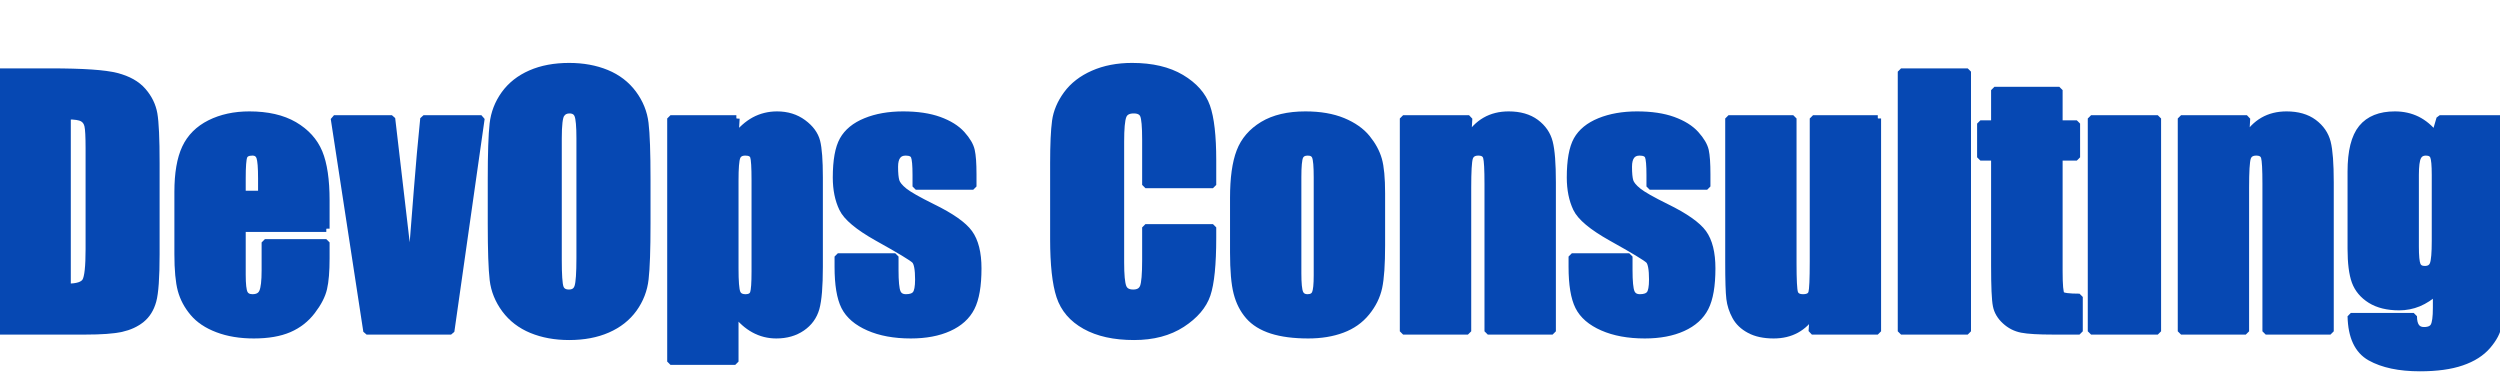 <?xml version="1.0" encoding="utf-8"?>
<!-- Generator: Adobe Illustrator 24.1.0, SVG Export Plug-In . SVG Version: 6.00 Build 0)  -->
<!DOCTYPE svg PUBLIC "-//W3C//DTD SVG 1.1//EN" "http://www.w3.org/Graphics/SVG/1.1/DTD/svg11.dtd">
<svg version="1.1" id="Layer_1"
	xmlns:x="http://ns.adobe.com/Extensibility/1.0/"
	xmlns:i="http://ns.adobe.com/AdobeIllustrator/10.0/"
	xmlns:graph="http://ns.adobe.com/Graphs/1.0/"
	xmlns="http://www.w3.org/2000/svg"
	xmlns:xlink="http://www.w3.org/1999/xlink" 
	xml:space="preserve"	
	viewBox="0 0 380.62 57" 
    data-asc="1.0087890625" 
    width="380.62" 
    height="57">
	<style type="text/css">
	.st0{fill:#0648B3;stroke:#0648B3;stroke-width:1;stroke-miterlimit:1;}
	.st1{fill:#EE5050;stroke:#EE5050;stroke-width:3;stroke-linecap:round;stroke-miterlimit:10;}
	</style>
	 
    <g transform="translate(0, 0)">
      <path class="st0" d="M0 10.91L7.69 10.91Q15.14 10.91 17.76 11.60Q20.39 12.28 21.75 13.84Q23.12 15.41 23.46 17.32Q23.80 19.24 23.80 24.85L23.80 38.70Q23.80 44.02 23.30 45.81Q22.80 47.61 21.56 48.62Q20.31 49.63 18.48 50.04Q16.65 50.44 12.96 50.44L0 50.44L0 10.91M10.28 17.68L10.28 43.68Q12.50 43.68 13.01 42.79Q13.53 41.89 13.53 37.94L13.53 22.58Q13.53 19.90 13.35 19.14Q13.18 18.38 12.57 18.03Q11.96 17.68 10.28 17.68Z"/>
      <path class="st0" d="M49.68 34.81L36.91 34.81L36.91 41.82Q36.91 44.02 37.23 44.65Q37.55 45.29 38.45 45.29Q39.58 45.29 39.95 44.45Q40.33 43.60 40.33 41.19L40.33 36.91L49.68 36.91L49.68 39.31Q49.68 42.31 49.30 43.92Q48.93 45.53 47.53 47.36Q46.14 49.19 44.01 50.11Q41.87 51.03 38.65 51.03Q35.52 51.03 33.13 50.12Q30.74 49.22 29.41 47.64Q28.08 46.07 27.56 44.18Q27.05 42.29 27.05 38.67L27.05 29.22Q27.05 24.98 28.20 22.52Q29.35 20.07 31.96 18.76Q34.57 17.46 37.96 17.46Q42.11 17.46 44.81 19.03Q47.51 20.61 48.60 23.21Q49.68 25.81 49.68 30.52L49.68 34.81M39.79 29.54L39.79 27.17Q39.79 24.66 39.53 23.93Q39.26 23.19 38.43 23.19Q37.40 23.19 37.16 23.82Q36.91 24.44 36.91 27.17L36.91 29.54L39.79 29.54Z"/>
      <path class="st0" d="M73.29 18.04L68.68 50.44L55.81 50.44L50.85 18.04L59.67 18.04L62.43 41.67Q62.74 39.09 63.50 28.98Q63.94 23.34 64.48 18.04L73.29 18.04Z"/>
      <path class="st0" d="M98.54 34.06Q98.54 40.01 98.25 42.49Q97.97 44.97 96.50 47.02Q95.02 49.07 92.50 50.17Q89.99 51.27 86.65 51.27Q83.47 51.27 80.94 50.23Q78.42 49.19 76.88 47.12Q75.34 45.04 75.05 42.60Q74.76 40.16 74.76 34.06L74.76 27.29Q74.76 21.34 75.04 18.86Q75.32 16.38 76.79 14.33Q78.27 12.28 80.79 11.18Q83.30 10.08 86.65 10.08Q89.82 10.08 92.35 11.12Q94.87 12.16 96.41 14.23Q97.95 16.31 98.24 18.75Q98.54 21.19 98.54 27.29L98.54 34.06M88.26 21.07Q88.26 18.31 87.95 17.54Q87.65 16.77 86.69 16.77Q85.89 16.77 85.46 17.40Q85.03 18.02 85.03 21.07L85.03 39.53Q85.03 42.97 85.31 43.77Q85.60 44.58 86.62 44.58Q87.67 44.58 87.96 43.65Q88.26 42.72 88.26 39.23L88.26 21.07Z"/>
      <path class="st0" d="M112.11 18.04L111.94 20.90Q113.26 19.17 114.84 18.31Q116.43 17.46 118.31 17.46Q120.61 17.46 122.28 18.69Q123.95 19.92 124.37 21.53Q124.78 23.14 124.78 27.00L124.78 40.65Q124.78 45.07 124.26 46.94Q123.73 48.80 122.11 49.91Q120.48 51.03 118.19 51.03Q116.36 51.03 114.79 50.17Q113.23 49.32 111.94 47.63L111.94 55.05L102.08 55.05L102.08 18.04L112.11 18.04M114.92 27.47Q114.92 24.46 114.70 23.83Q114.48 23.19 113.48 23.19Q112.50 23.19 112.22 23.93Q111.94 24.66 111.94 27.47L111.94 40.89Q111.94 43.82 112.23 44.56Q112.52 45.29 113.50 45.29Q114.45 45.29 114.69 44.62Q114.92 43.95 114.92 41.36L114.92 27.47Z"/>
      <path class="st0" d="M148.17 28.39L139.43 28.39L139.43 26.64Q139.43 24.39 139.17 23.79Q138.92 23.19 137.89 23.19Q137.06 23.19 136.65 23.74Q136.23 24.29 136.23 25.39Q136.23 26.88 136.44 27.58Q136.65 28.27 137.68 29.10Q138.72 29.93 141.94 31.52Q146.24 33.62 147.58 35.47Q148.93 37.33 148.93 40.87Q148.93 44.82 147.90 46.84Q146.88 48.85 144.47 49.94Q142.07 51.03 138.67 51.03Q134.91 51.03 132.24 49.85Q129.57 48.68 128.56 46.68Q127.56 44.68 127.56 40.63L127.56 39.06L136.30 39.06L136.30 41.11Q136.30 43.73 136.63 44.51Q136.96 45.29 137.94 45.29Q138.99 45.29 139.40 44.76Q139.82 44.24 139.82 42.55Q139.82 40.23 139.28 39.65Q138.72 39.06 133.54 36.18Q129.20 33.74 128.25 31.75Q127.29 29.76 127.29 27.03Q127.29 23.14 128.32 21.30Q129.35 19.46 131.80 18.46Q134.25 17.46 137.50 17.46Q140.72 17.46 142.98 18.27Q145.24 19.09 146.45 20.43Q147.66 21.78 147.91 22.92Q148.17 24.07 148.17 26.51L148.17 28.39Z"/>
      <path class="st0" d="M184.67 28.15L174.39 28.15L174.39 21.26Q174.39 18.26 174.06 17.52Q173.73 16.77 172.61 16.77Q171.34 16.77 171.00 17.68Q170.65 18.58 170.65 21.58L170.65 39.94Q170.65 42.82 171.00 43.70Q171.34 44.58 172.53 44.58Q173.68 44.58 174.04 43.70Q174.39 42.82 174.39 39.58L174.39 34.62L184.67 34.62L184.67 36.16Q184.67 42.29 183.80 44.85Q182.93 47.41 179.97 49.34Q177.00 51.27 172.66 51.27Q168.14 51.27 165.21 49.63Q162.28 48.00 161.33 45.10Q160.38 42.21 160.38 36.40L160.38 24.85Q160.38 20.58 160.67 18.44Q160.96 16.31 162.41 14.33Q163.87 12.35 166.44 11.22Q169.02 10.08 172.36 10.08Q176.90 10.08 179.86 11.84Q182.81 13.60 183.74 16.22Q184.67 18.85 184.67 24.39L184.67 28.15Z"/>
      <path class="st0" d="M210.38 29.42L210.38 37.35Q210.38 41.72 209.94 43.76Q209.50 45.80 208.06 47.57Q206.62 49.34 204.36 50.18Q202.10 51.03 199.17 51.03Q195.90 51.03 193.63 50.31Q191.36 49.58 190.10 48.13Q188.84 46.68 188.31 44.62Q187.77 42.55 187.77 38.43L187.77 30.13Q187.77 25.61 188.75 23.07Q189.72 20.53 192.26 18.99Q194.80 17.46 198.75 17.46Q202.08 17.46 204.46 18.44Q206.84 19.43 208.13 21.02Q209.42 22.61 209.90 24.29Q210.38 25.98 210.38 29.42M200.51 26.98Q200.51 24.49 200.24 23.84Q199.98 23.19 199.10 23.19Q198.22 23.19 197.92 23.84Q197.63 24.49 197.63 26.98L197.63 41.60Q197.63 43.90 197.92 44.59Q198.22 45.29 199.07 45.29Q199.95 45.29 200.23 44.65Q200.51 44.02 200.51 41.92L200.51 26.98Z"/>
      <path class="st0" d="M223.66 18.04L223.49 21.02Q224.56 19.24 226.11 18.35Q227.66 17.46 229.69 17.46Q232.23 17.46 233.84 18.65Q235.45 19.85 235.91 21.67Q236.38 23.49 236.38 27.73L236.38 50.44L226.51 50.44L226.51 28.00Q226.51 24.66 226.29 23.93Q226.07 23.19 225.07 23.19Q224.02 23.19 223.75 24.04Q223.49 24.88 223.49 28.54L223.49 50.44L213.62 50.44L213.62 18.04L223.66 18.04Z"/>
      <path class="st0" d="M259.91 28.39L251.17 28.39L251.17 26.64Q251.17 24.39 250.92 23.79Q250.66 23.19 249.63 23.19Q248.80 23.19 248.39 23.74Q247.97 24.29 247.97 25.39Q247.97 26.88 248.18 27.58Q248.39 28.27 249.43 29.10Q250.46 29.93 253.69 31.52Q257.98 33.62 259.33 35.47Q260.67 37.33 260.67 40.87Q260.67 44.82 259.64 46.84Q258.62 48.85 256.21 49.94Q253.81 51.03 250.42 51.03Q246.66 51.03 243.98 49.85Q241.31 48.68 240.31 46.68Q239.31 44.68 239.31 40.63L239.31 39.06L248.05 39.06L248.05 41.11Q248.05 43.73 248.38 44.51Q248.71 45.29 249.68 45.29Q250.73 45.29 251.15 44.76Q251.56 44.24 251.56 42.55Q251.56 40.23 251.03 39.65Q250.46 39.06 245.29 36.18Q240.94 33.74 239.99 31.75Q239.04 29.76 239.04 27.03Q239.04 23.14 240.06 21.30Q241.09 19.46 243.54 18.46Q246.00 17.46 249.24 17.46Q252.47 17.46 254.72 18.27Q256.98 19.09 258.19 20.43Q259.40 21.78 259.66 22.92Q259.91 24.07 259.91 26.51L259.91 28.39Z"/>
      <path class="st0" d="M285.89 18.04L285.89 50.44L275.85 50.44L276.03 47.75Q275 49.39 273.50 50.21Q272.00 51.03 270.04 51.03Q267.82 51.03 266.36 50.24Q264.89 49.46 264.20 48.17Q263.50 46.88 263.33 45.47Q263.16 44.07 263.16 39.89L263.16 18.04L273.02 18.04L273.02 40.09Q273.02 43.87 273.25 44.58Q273.49 45.29 274.51 45.29Q275.61 45.29 275.82 44.56Q276.03 43.82 276.03 39.84L276.03 18.04L285.89 18.04"/>
      <path class="st0" d="M299.58 10.91L299.58 50.44L289.43 50.44L289.43 10.91L299.58 10.91Z"/>
      <path class="st0" d="M313.53 13.72L313.53 18.82L316.19 18.82L316.19 23.95L313.53 23.95L313.53 41.28Q313.53 44.48 313.85 44.85Q314.18 45.21 316.60 45.21L316.60 50.44L312.62 50.44Q309.25 50.44 307.81 50.16Q306.37 49.88 305.27 48.86Q304.17 47.85 303.91 46.55Q303.64 45.24 303.64 40.41L303.64 23.95L301.51 23.95L301.51 18.82L303.64 18.82L303.64 13.72L313.53 13.72Z"/>
	  <!-- <circle class="st1" cx="323.36" cy="7.91" r="6.5"/>  -->
	  <path class="st0" d="M328.52 18.04L328.52 50.44L318.36 50.44L318.36 18.04L328.52 18.04Z"/>
      <path class="st0" d="M342.09 18.04L341.92 21.02Q342.99 19.24 344.54 18.35Q346.09 17.46 348.12 17.46Q350.66 17.46 352.27 18.65Q353.88 19.85 354.35 21.67Q354.81 23.49 354.81 27.73L354.81 50.44L344.95 50.44L344.95 28.00Q344.95 24.66 344.73 23.93Q344.51 23.19 343.51 23.19Q342.46 23.19 342.19 24.04Q341.92 24.88 341.92 28.54L341.92 50.44L332.06 50.44L332.06 18.04L342.09 18.04Z"/>
      <path class="st0" d="M380.62 18.04L380.62 42.99Q380.62 48.05 380.38 49.52Q380.15 51.00 378.74 52.65Q377.32 54.30 374.79 55.16Q372.27 56.03 368.43 56.03Q363.72 56.03 360.86 54.43Q358.01 52.83 357.91 48.14L367.48 48.14Q367.48 50.29 369.04 50.29Q370.17 50.29 370.53 49.63Q370.90 48.97 370.90 46.88L370.90 44.43Q369.63 45.58 368.23 46.17Q366.82 46.75 365.28 46.75Q362.62 46.75 360.90 45.68Q359.18 44.60 358.54 42.86Q357.91 41.11 357.91 37.89L357.91 26.12Q357.91 21.51 359.57 19.48Q361.23 17.46 364.62 17.46Q366.48 17.46 368.01 18.21Q369.53 18.97 370.73 20.48L371.44 18.04L380.62 18.04M370.73 26.64Q370.73 24.41 370.47 23.80Q370.21 23.19 369.34 23.19Q368.48 23.19 368.13 23.89Q367.77 24.58 367.77 26.64L367.77 37.52Q367.77 39.70 368.04 40.34Q368.31 40.99 369.17 40.99Q370.14 40.99 370.43 40.21Q370.73 39.43 370.73 36.67L370.73 26.64Z"/>
    </g> 
</svg>
